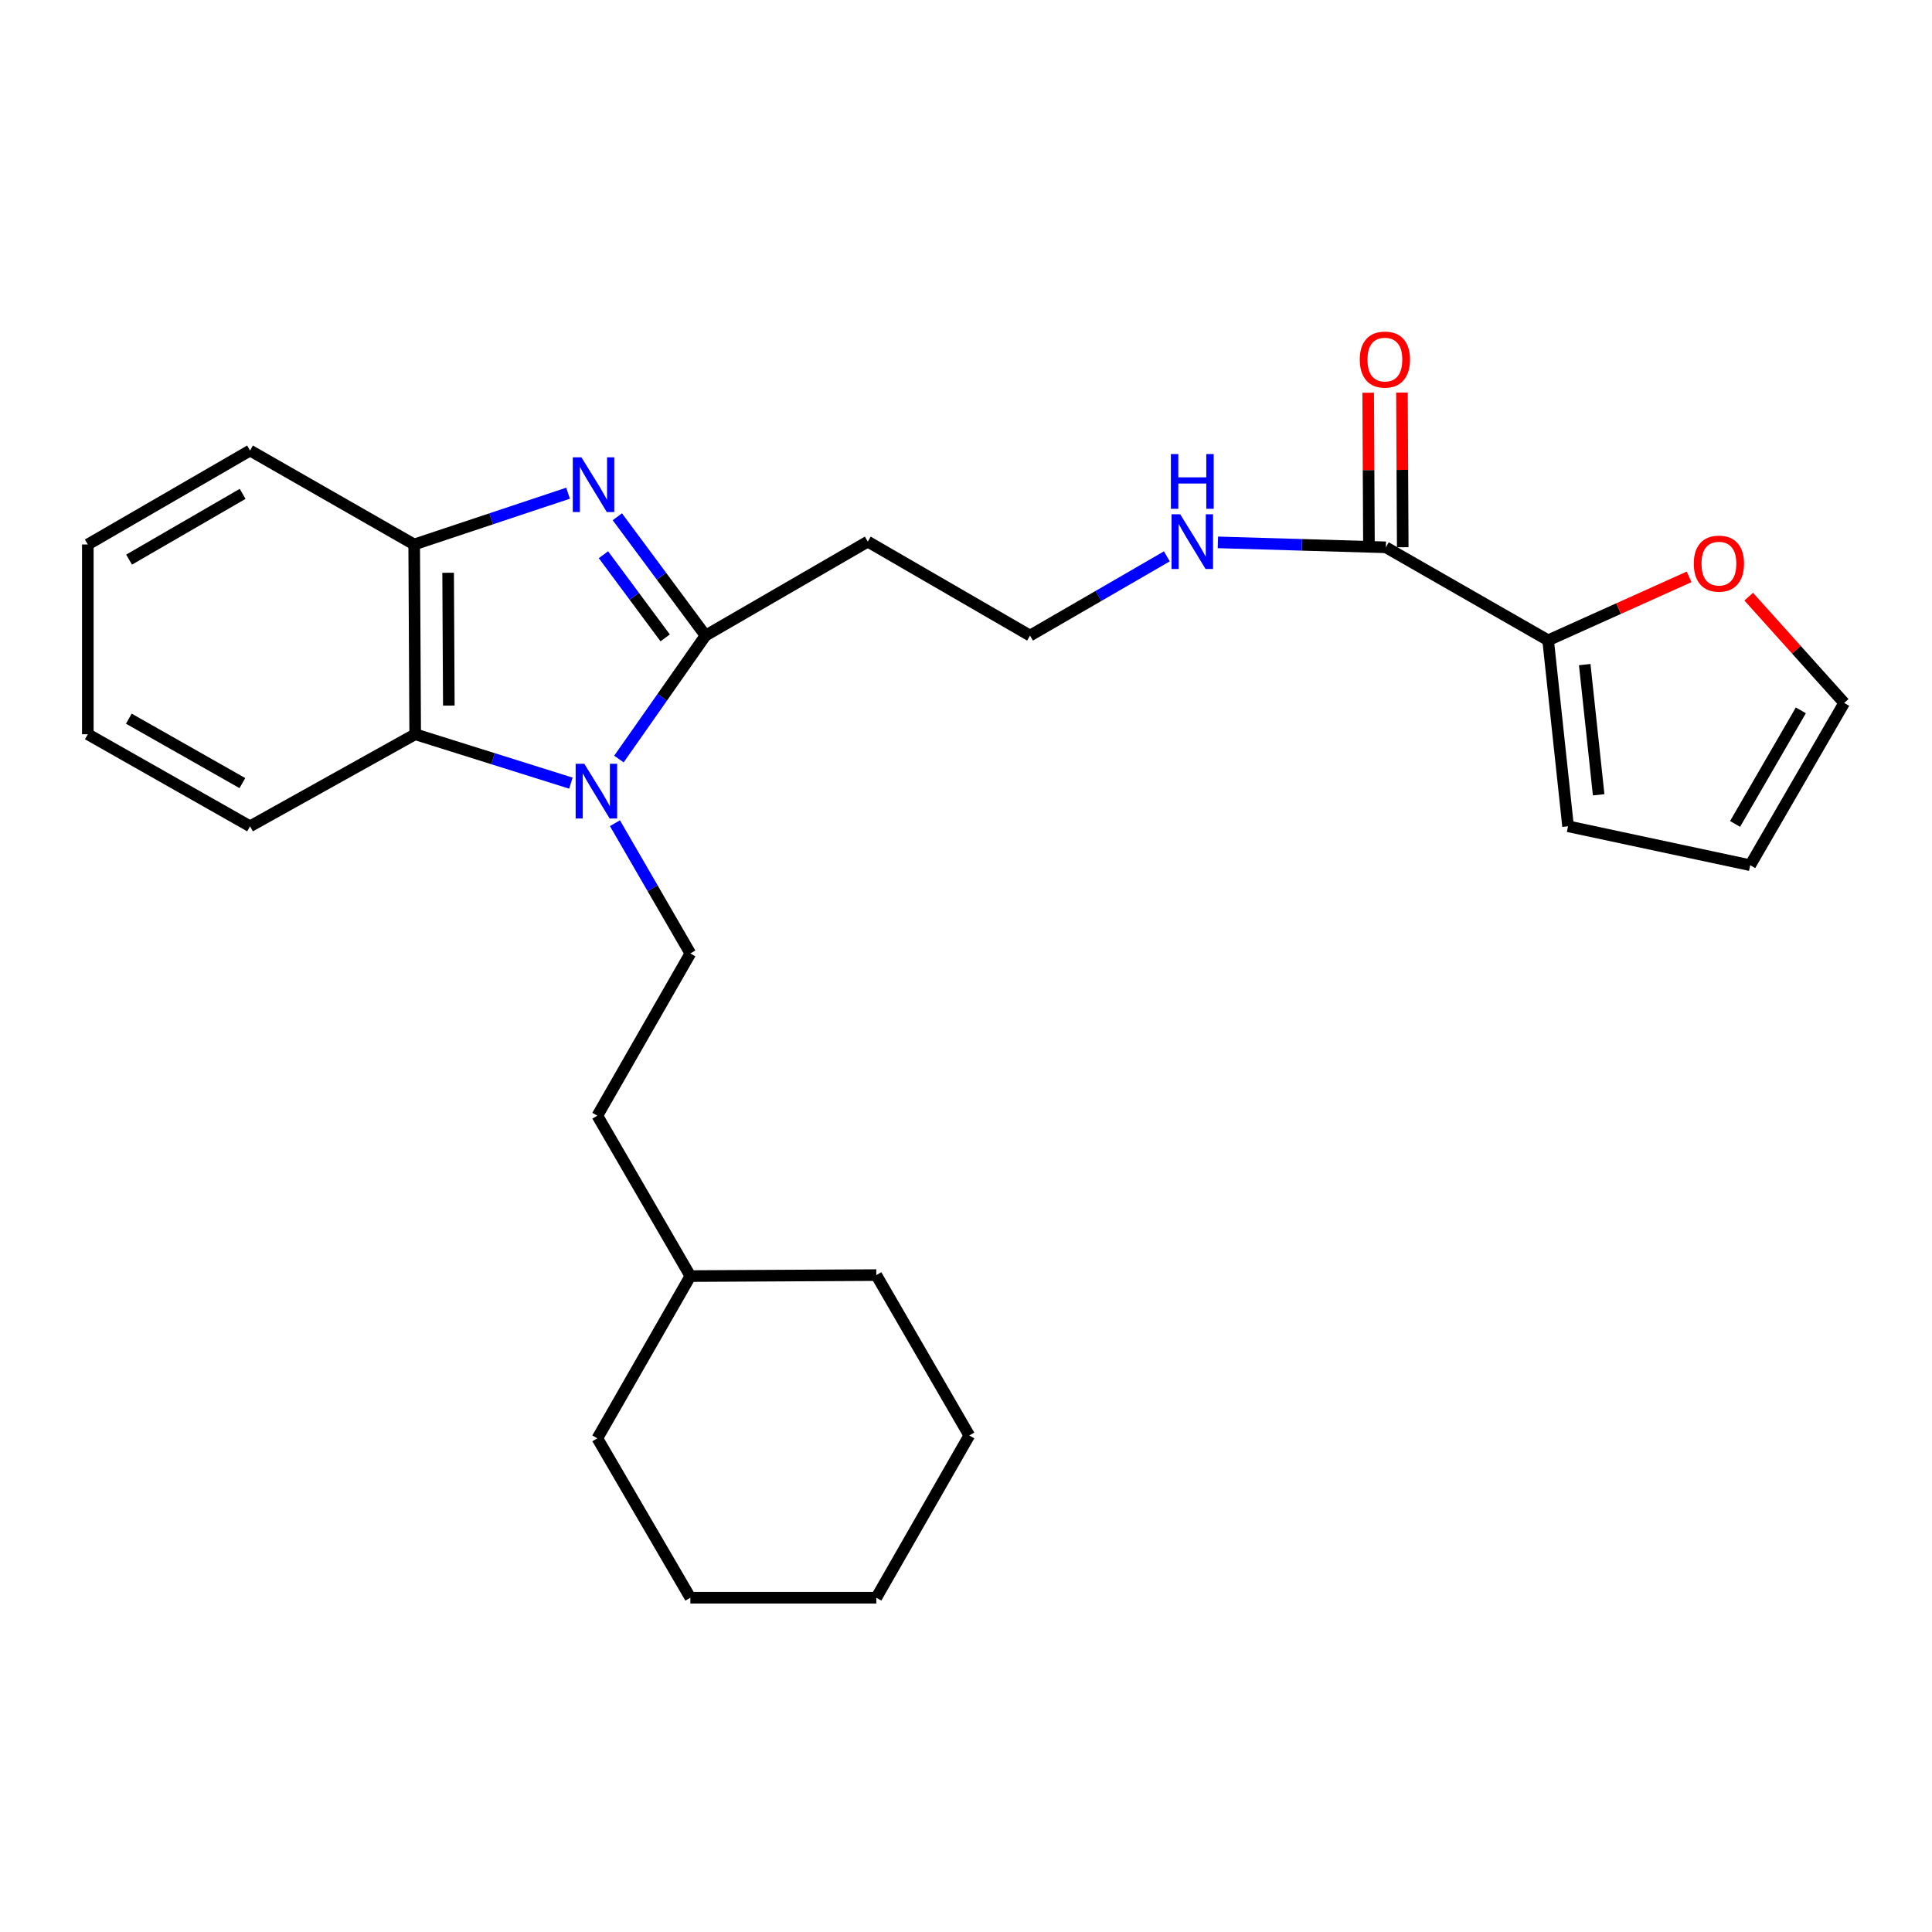 <?xml version='1.0' encoding='iso-8859-1'?>
<svg version='1.1' baseProfile='full'
              xmlns='http://www.w3.org/2000/svg'
                      xmlns:rdkit='http://www.rdkit.org/xml'
                      xmlns:xlink='http://www.w3.org/1999/xlink'
                  xml:space='preserve'
width='1000px' height='1000px' viewBox='0 0 1000 1000'>
<!-- END OF HEADER -->
<rect style='opacity:1.0;fill:#FFFFFF;stroke:none' width='1000' height='1000' x='0' y='0'> </rect>
<path class='bond-0' d='M 320.351,392.882 L 342.765,360.926' style='fill:none;fill-rule:evenodd;stroke:#0000FF;stroke-width:6px;stroke-linecap:butt;stroke-linejoin:miter;stroke-opacity:1' />
<path class='bond-0' d='M 342.765,360.926 L 365.179,328.97' style='fill:none;fill-rule:evenodd;stroke:#000000;stroke-width:6px;stroke-linecap:butt;stroke-linejoin:miter;stroke-opacity:1' />
<path class='bond-2' d='M 295.496,405.356 L 255.199,392.7' style='fill:none;fill-rule:evenodd;stroke:#0000FF;stroke-width:6px;stroke-linecap:butt;stroke-linejoin:miter;stroke-opacity:1' />
<path class='bond-2' d='M 255.199,392.7 L 214.901,380.044' style='fill:none;fill-rule:evenodd;stroke:#000000;stroke-width:6px;stroke-linecap:butt;stroke-linejoin:miter;stroke-opacity:1' />
<path class='bond-6' d='M 318.297,426.087 L 337.813,459.794' style='fill:none;fill-rule:evenodd;stroke:#0000FF;stroke-width:6px;stroke-linecap:butt;stroke-linejoin:miter;stroke-opacity:1' />
<path class='bond-6' d='M 337.813,459.794 L 357.329,493.5' style='fill:none;fill-rule:evenodd;stroke:#000000;stroke-width:6px;stroke-linecap:butt;stroke-linejoin:miter;stroke-opacity:1' />
<path class='bond-1' d='M 365.179,328.97 L 342.356,298.224' style='fill:none;fill-rule:evenodd;stroke:#000000;stroke-width:6px;stroke-linecap:butt;stroke-linejoin:miter;stroke-opacity:1' />
<path class='bond-1' d='M 342.356,298.224 L 319.533,267.478' style='fill:none;fill-rule:evenodd;stroke:#0000FF;stroke-width:6px;stroke-linecap:butt;stroke-linejoin:miter;stroke-opacity:1' />
<path class='bond-1' d='M 344.29,330.169 L 328.314,308.647' style='fill:none;fill-rule:evenodd;stroke:#000000;stroke-width:6px;stroke-linecap:butt;stroke-linejoin:miter;stroke-opacity:1' />
<path class='bond-1' d='M 328.314,308.647 L 312.338,287.125' style='fill:none;fill-rule:evenodd;stroke:#0000FF;stroke-width:6px;stroke-linecap:butt;stroke-linejoin:miter;stroke-opacity:1' />
<path class='bond-7' d='M 365.179,328.97 L 449.159,280.344' style='fill:none;fill-rule:evenodd;stroke:#000000;stroke-width:6px;stroke-linecap:butt;stroke-linejoin:miter;stroke-opacity:1' />
<path class='bond-26' d='M 294.031,255.281 L 254.208,268.551' style='fill:none;fill-rule:evenodd;stroke:#0000FF;stroke-width:6px;stroke-linecap:butt;stroke-linejoin:miter;stroke-opacity:1' />
<path class='bond-26' d='M 254.208,268.551 L 214.386,281.821' style='fill:none;fill-rule:evenodd;stroke:#000000;stroke-width:6px;stroke-linecap:butt;stroke-linejoin:miter;stroke-opacity:1' />
<path class='bond-3' d='M 214.901,380.044 L 214.386,281.821' style='fill:none;fill-rule:evenodd;stroke:#000000;stroke-width:6px;stroke-linecap:butt;stroke-linejoin:miter;stroke-opacity:1' />
<path class='bond-3' d='M 232.311,365.218 L 231.951,296.462' style='fill:none;fill-rule:evenodd;stroke:#000000;stroke-width:6px;stroke-linecap:butt;stroke-linejoin:miter;stroke-opacity:1' />
<path class='bond-16' d='M 214.901,380.044 L 129.425,427.688' style='fill:none;fill-rule:evenodd;stroke:#000000;stroke-width:6px;stroke-linecap:butt;stroke-linejoin:miter;stroke-opacity:1' />
<path class='bond-17' d='M 214.386,281.821 L 129.425,233.195' style='fill:none;fill-rule:evenodd;stroke:#000000;stroke-width:6px;stroke-linecap:butt;stroke-linejoin:miter;stroke-opacity:1' />
<path class='bond-4' d='M 801.314,331.418 L 717.314,283.288' style='fill:none;fill-rule:evenodd;stroke:#000000;stroke-width:6px;stroke-linecap:butt;stroke-linejoin:miter;stroke-opacity:1' />
<path class='bond-8' d='M 801.314,331.418 L 837.798,315.005' style='fill:none;fill-rule:evenodd;stroke:#000000;stroke-width:6px;stroke-linecap:butt;stroke-linejoin:miter;stroke-opacity:1' />
<path class='bond-8' d='M 837.798,315.005 L 874.282,298.591' style='fill:none;fill-rule:evenodd;stroke:#FF0000;stroke-width:6px;stroke-linecap:butt;stroke-linejoin:miter;stroke-opacity:1' />
<path class='bond-9' d='M 801.314,331.418 L 811.622,427.688' style='fill:none;fill-rule:evenodd;stroke:#000000;stroke-width:6px;stroke-linecap:butt;stroke-linejoin:miter;stroke-opacity:1' />
<path class='bond-9' d='M 820.248,343.997 L 827.464,411.386' style='fill:none;fill-rule:evenodd;stroke:#000000;stroke-width:6px;stroke-linecap:butt;stroke-linejoin:miter;stroke-opacity:1' />
<path class='bond-5' d='M 717.314,283.288 L 673.845,282.01' style='fill:none;fill-rule:evenodd;stroke:#000000;stroke-width:6px;stroke-linecap:butt;stroke-linejoin:miter;stroke-opacity:1' />
<path class='bond-5' d='M 673.845,282.01 L 630.375,280.733' style='fill:none;fill-rule:evenodd;stroke:#0000FF;stroke-width:6px;stroke-linecap:butt;stroke-linejoin:miter;stroke-opacity:1' />
<path class='bond-10' d='M 726.058,283.243 L 725.854,243.213' style='fill:none;fill-rule:evenodd;stroke:#000000;stroke-width:6px;stroke-linecap:butt;stroke-linejoin:miter;stroke-opacity:1' />
<path class='bond-10' d='M 725.854,243.213 L 725.65,203.183' style='fill:none;fill-rule:evenodd;stroke:#FF0000;stroke-width:6px;stroke-linecap:butt;stroke-linejoin:miter;stroke-opacity:1' />
<path class='bond-10' d='M 708.571,283.332 L 708.367,243.302' style='fill:none;fill-rule:evenodd;stroke:#000000;stroke-width:6px;stroke-linecap:butt;stroke-linejoin:miter;stroke-opacity:1' />
<path class='bond-10' d='M 708.367,243.302 L 708.163,203.272' style='fill:none;fill-rule:evenodd;stroke:#FF0000;stroke-width:6px;stroke-linecap:butt;stroke-linejoin:miter;stroke-opacity:1' />
<path class='bond-15' d='M 357.329,493.5 L 309.189,577.48' style='fill:none;fill-rule:evenodd;stroke:#000000;stroke-width:6px;stroke-linecap:butt;stroke-linejoin:miter;stroke-opacity:1' />
<path class='bond-14' d='M 449.159,280.344 L 533.139,328.97' style='fill:none;fill-rule:evenodd;stroke:#000000;stroke-width:6px;stroke-linecap:butt;stroke-linejoin:miter;stroke-opacity:1' />
<path class='bond-11' d='M 905.131,308.826 L 929.838,336.332' style='fill:none;fill-rule:evenodd;stroke:#FF0000;stroke-width:6px;stroke-linecap:butt;stroke-linejoin:miter;stroke-opacity:1' />
<path class='bond-11' d='M 929.838,336.332 L 954.545,363.838' style='fill:none;fill-rule:evenodd;stroke:#000000;stroke-width:6px;stroke-linecap:butt;stroke-linejoin:miter;stroke-opacity:1' />
<path class='bond-12' d='M 811.622,427.688 L 905.91,447.828' style='fill:none;fill-rule:evenodd;stroke:#000000;stroke-width:6px;stroke-linecap:butt;stroke-linejoin:miter;stroke-opacity:1' />
<path class='bond-29' d='M 954.545,363.838 L 905.91,447.828' style='fill:none;fill-rule:evenodd;stroke:#000000;stroke-width:6px;stroke-linecap:butt;stroke-linejoin:miter;stroke-opacity:1' />
<path class='bond-29' d='M 932.117,367.673 L 898.072,426.466' style='fill:none;fill-rule:evenodd;stroke:#000000;stroke-width:6px;stroke-linecap:butt;stroke-linejoin:miter;stroke-opacity:1' />
<path class='bond-13' d='M 603.963,287.966 L 568.551,308.468' style='fill:none;fill-rule:evenodd;stroke:#0000FF;stroke-width:6px;stroke-linecap:butt;stroke-linejoin:miter;stroke-opacity:1' />
<path class='bond-13' d='M 568.551,308.468 L 533.139,328.97' style='fill:none;fill-rule:evenodd;stroke:#000000;stroke-width:6px;stroke-linecap:butt;stroke-linejoin:miter;stroke-opacity:1' />
<path class='bond-18' d='M 309.189,577.48 L 357.329,660.498' style='fill:none;fill-rule:evenodd;stroke:#000000;stroke-width:6px;stroke-linecap:butt;stroke-linejoin:miter;stroke-opacity:1' />
<path class='bond-21' d='M 129.425,427.688 L 45.455,380.044' style='fill:none;fill-rule:evenodd;stroke:#000000;stroke-width:6px;stroke-linecap:butt;stroke-linejoin:miter;stroke-opacity:1' />
<path class='bond-21' d='M 125.459,405.331 L 66.68,371.98' style='fill:none;fill-rule:evenodd;stroke:#000000;stroke-width:6px;stroke-linecap:butt;stroke-linejoin:miter;stroke-opacity:1' />
<path class='bond-27' d='M 129.425,233.195 L 45.455,281.821' style='fill:none;fill-rule:evenodd;stroke:#000000;stroke-width:6px;stroke-linecap:butt;stroke-linejoin:miter;stroke-opacity:1' />
<path class='bond-27' d='M 125.593,255.622 L 66.814,289.66' style='fill:none;fill-rule:evenodd;stroke:#000000;stroke-width:6px;stroke-linecap:butt;stroke-linejoin:miter;stroke-opacity:1' />
<path class='bond-19' d='M 357.329,660.498 L 309.189,744.478' style='fill:none;fill-rule:evenodd;stroke:#000000;stroke-width:6px;stroke-linecap:butt;stroke-linejoin:miter;stroke-opacity:1' />
<path class='bond-20' d='M 357.329,660.498 L 453.58,659.993' style='fill:none;fill-rule:evenodd;stroke:#000000;stroke-width:6px;stroke-linecap:butt;stroke-linejoin:miter;stroke-opacity:1' />
<path class='bond-24' d='M 309.189,744.478 L 357.329,826.982' style='fill:none;fill-rule:evenodd;stroke:#000000;stroke-width:6px;stroke-linecap:butt;stroke-linejoin:miter;stroke-opacity:1' />
<path class='bond-23' d='M 453.58,659.993 L 501.7,743.002' style='fill:none;fill-rule:evenodd;stroke:#000000;stroke-width:6px;stroke-linecap:butt;stroke-linejoin:miter;stroke-opacity:1' />
<path class='bond-22' d='M 45.455,380.044 L 45.455,281.821' style='fill:none;fill-rule:evenodd;stroke:#000000;stroke-width:6px;stroke-linecap:butt;stroke-linejoin:miter;stroke-opacity:1' />
<path class='bond-25' d='M 501.7,743.002 L 453.58,826.982' style='fill:none;fill-rule:evenodd;stroke:#000000;stroke-width:6px;stroke-linecap:butt;stroke-linejoin:miter;stroke-opacity:1' />
<path class='bond-28' d='M 357.329,826.982 L 453.58,826.982' style='fill:none;fill-rule:evenodd;stroke:#000000;stroke-width:6px;stroke-linecap:butt;stroke-linejoin:miter;stroke-opacity:1' />
<path  class='atom-0' d='M 302.434 395.341
L 311.714 410.341
Q 312.634 411.821, 314.114 414.501
Q 315.594 417.181, 315.674 417.341
L 315.674 395.341
L 319.434 395.341
L 319.434 423.661
L 315.554 423.661
L 305.594 407.261
Q 304.434 405.341, 303.194 403.141
Q 301.994 400.941, 301.634 400.261
L 301.634 423.661
L 297.954 423.661
L 297.954 395.341
L 302.434 395.341
' fill='#0000FF'/>
<path  class='atom-2' d='M 300.957 236.727
L 310.237 251.727
Q 311.157 253.207, 312.637 255.887
Q 314.117 258.567, 314.197 258.727
L 314.197 236.727
L 317.957 236.727
L 317.957 265.047
L 314.077 265.047
L 304.117 248.647
Q 302.957 246.727, 301.717 244.527
Q 300.517 242.327, 300.157 241.647
L 300.157 265.047
L 296.477 265.047
L 296.477 236.727
L 300.957 236.727
' fill='#0000FF'/>
<path  class='atom-9' d='M 876.705 291.733
Q 876.705 284.933, 880.065 281.133
Q 883.425 277.333, 889.705 277.333
Q 895.985 277.333, 899.345 281.133
Q 902.705 284.933, 902.705 291.733
Q 902.705 298.613, 899.305 302.533
Q 895.905 306.413, 889.705 306.413
Q 883.465 306.413, 880.065 302.533
Q 876.705 298.653, 876.705 291.733
M 889.705 303.213
Q 894.025 303.213, 896.345 300.333
Q 898.705 297.413, 898.705 291.733
Q 898.705 286.173, 896.345 283.373
Q 894.025 280.533, 889.705 280.533
Q 885.385 280.533, 883.025 283.333
Q 880.705 286.133, 880.705 291.733
Q 880.705 297.453, 883.025 300.333
Q 885.385 303.213, 889.705 303.213
' fill='#FF0000'/>
<path  class='atom-11' d='M 703.819 186.116
Q 703.819 179.316, 707.179 175.516
Q 710.539 171.716, 716.819 171.716
Q 723.099 171.716, 726.459 175.516
Q 729.819 179.316, 729.819 186.116
Q 729.819 192.996, 726.419 196.916
Q 723.019 200.796, 716.819 200.796
Q 710.579 200.796, 707.179 196.916
Q 703.819 193.036, 703.819 186.116
M 716.819 197.596
Q 721.139 197.596, 723.459 194.716
Q 725.819 191.796, 725.819 186.116
Q 725.819 180.556, 723.459 177.756
Q 721.139 174.916, 716.819 174.916
Q 712.499 174.916, 710.139 177.716
Q 707.819 180.516, 707.819 186.116
Q 707.819 191.836, 710.139 194.716
Q 712.499 197.596, 716.819 197.596
' fill='#FF0000'/>
<path  class='atom-14' d='M 610.869 266.184
L 620.149 281.184
Q 621.069 282.664, 622.549 285.344
Q 624.029 288.024, 624.109 288.184
L 624.109 266.184
L 627.869 266.184
L 627.869 294.504
L 623.989 294.504
L 614.029 278.104
Q 612.869 276.184, 611.629 273.984
Q 610.429 271.784, 610.069 271.104
L 610.069 294.504
L 606.389 294.504
L 606.389 266.184
L 610.869 266.184
' fill='#0000FF'/>
<path  class='atom-14' d='M 606.049 235.032
L 609.889 235.032
L 609.889 247.072
L 624.369 247.072
L 624.369 235.032
L 628.209 235.032
L 628.209 263.352
L 624.369 263.352
L 624.369 250.272
L 609.889 250.272
L 609.889 263.352
L 606.049 263.352
L 606.049 235.032
' fill='#0000FF'/>
</svg>
